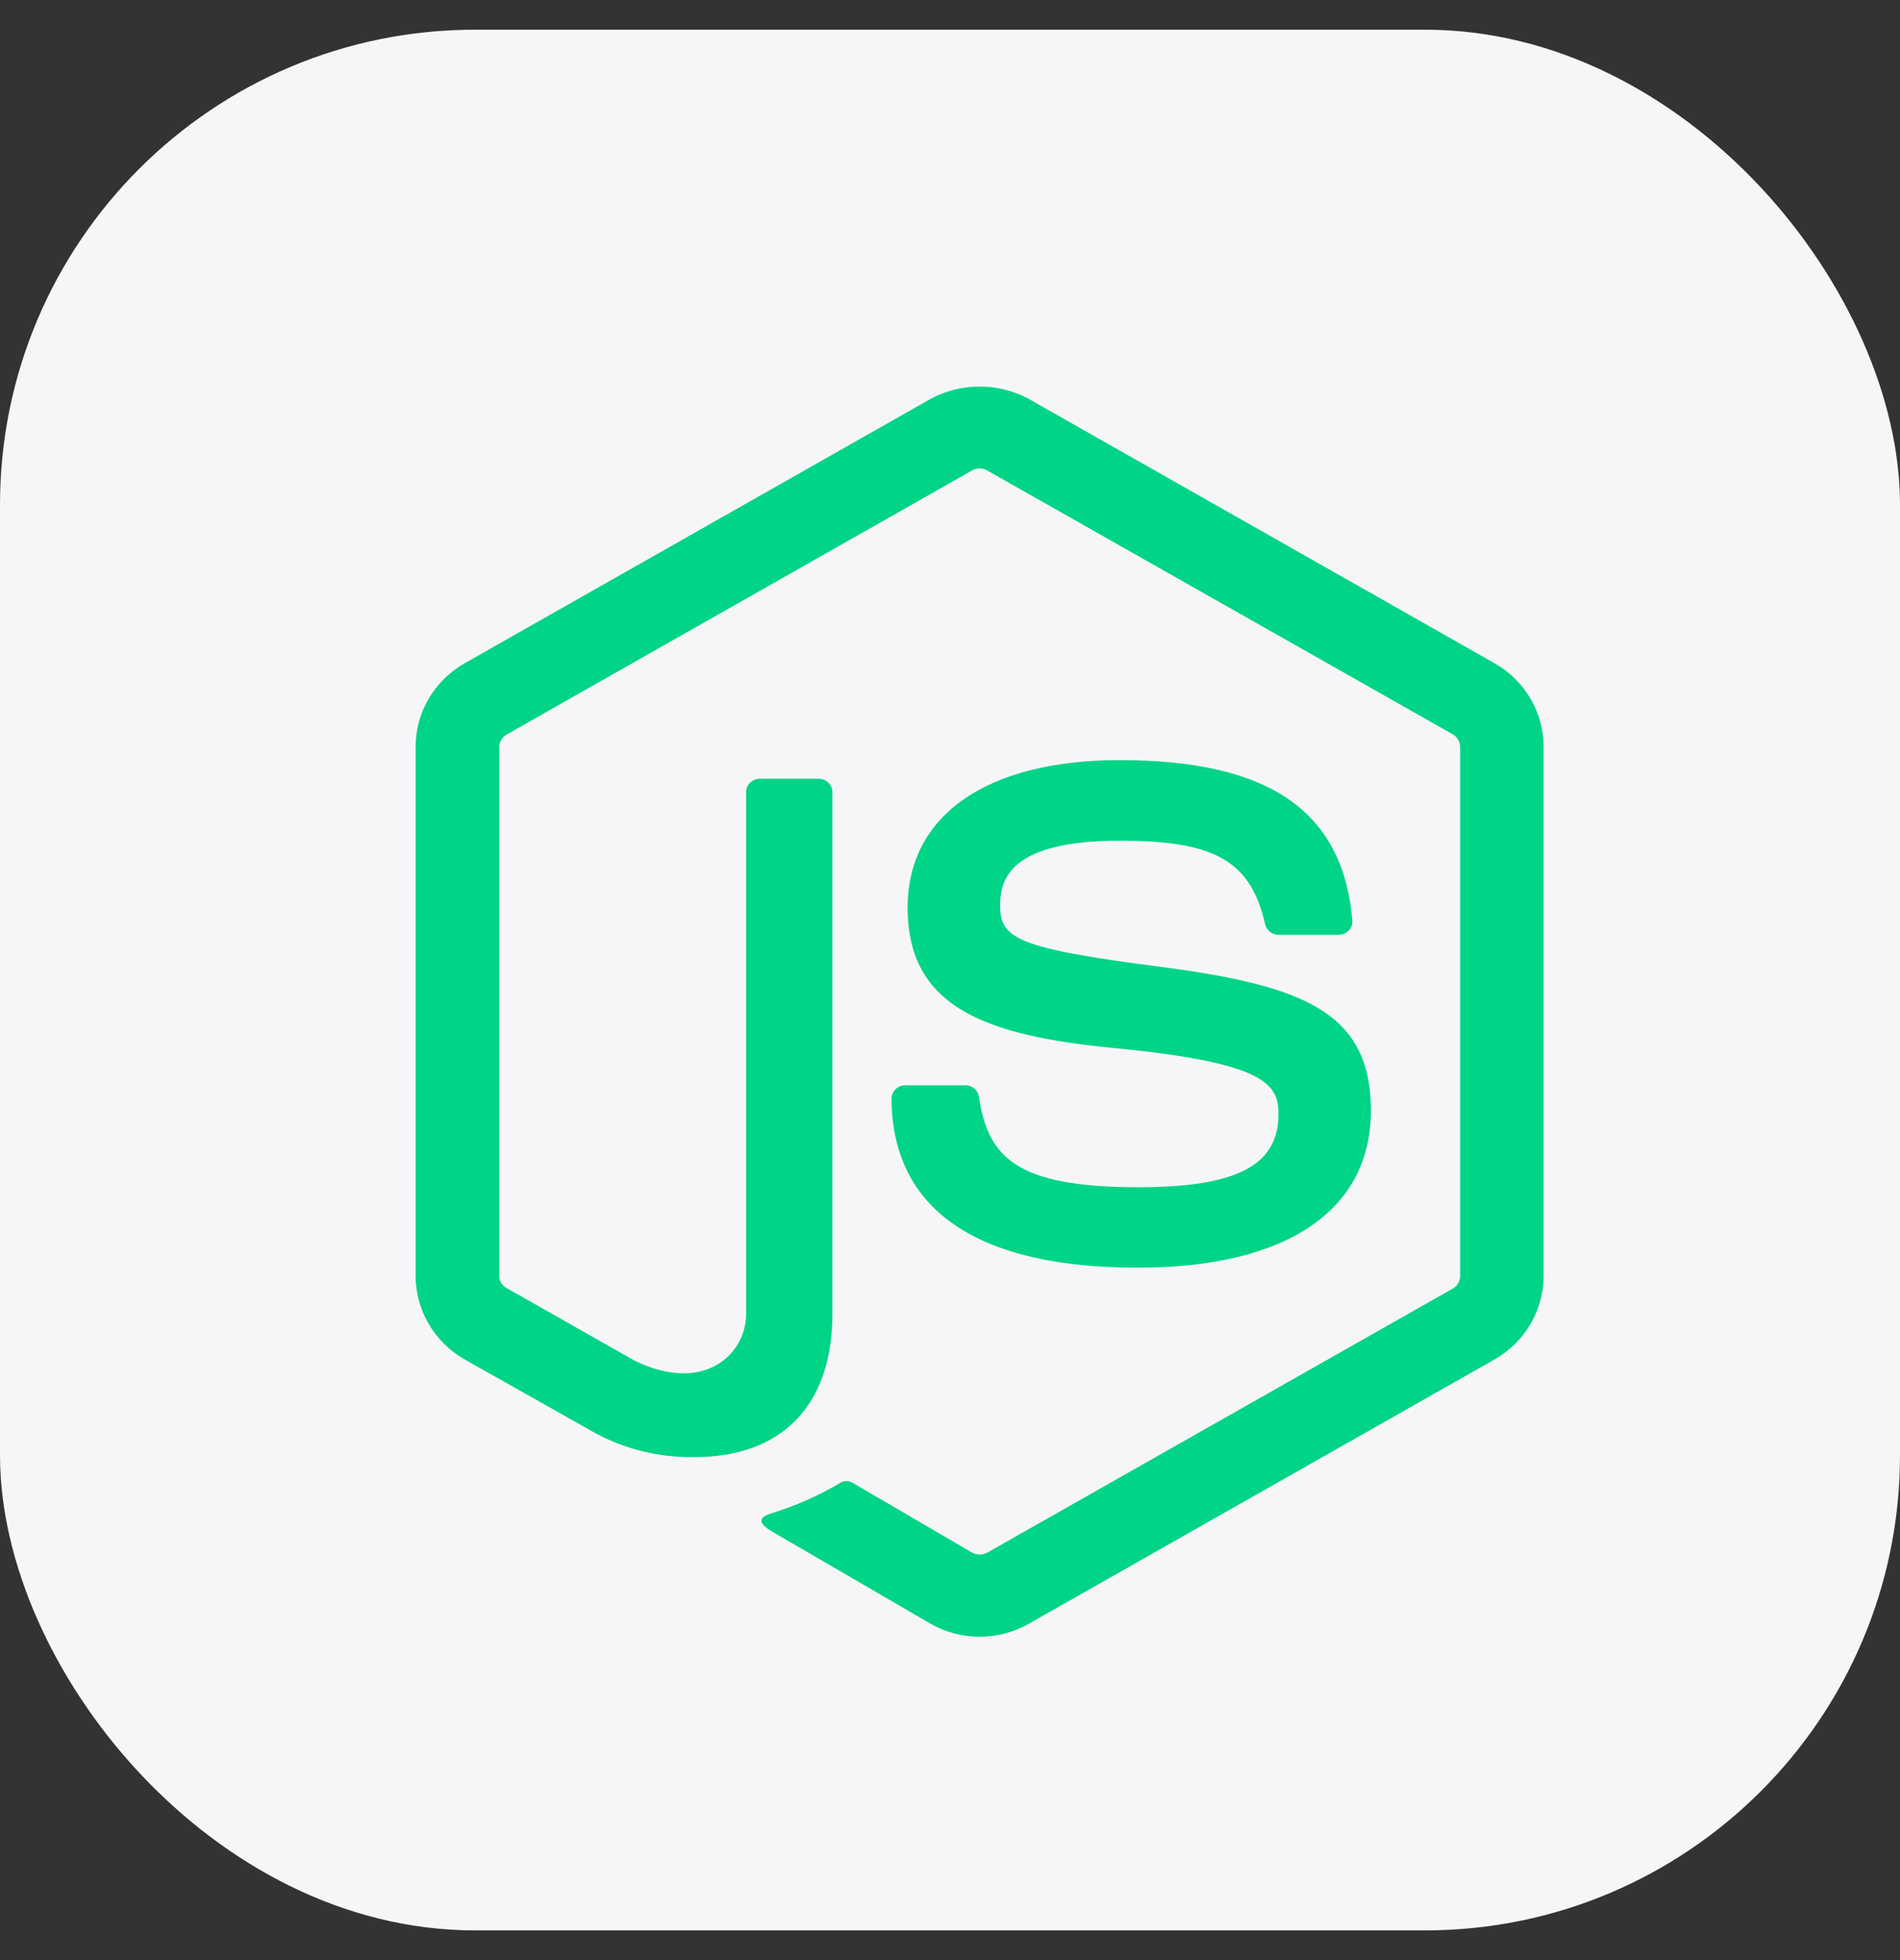 <svg width="32" height="33" viewBox="0 0 32 33" fill="none" xmlns="http://www.w3.org/2000/svg">
<rect x="0" y="0" width="32" height="33" fill="#333333" stroke="none"/>
<rect y="0.5" width="32" height="32" rx="8" fill="#F6F6F9"/>
<g clip-path="url(#clip0_12495_54292)">
<path d="M16.499 27.556C16.21 27.556 15.926 27.481 15.676 27.339L13.056 25.816C12.665 25.601 12.856 25.525 12.985 25.48C13.401 25.354 13.799 25.177 14.17 24.954C14.201 24.94 14.236 24.934 14.27 24.936C14.304 24.939 14.337 24.95 14.365 24.968L16.378 26.143C16.416 26.163 16.458 26.173 16.5 26.173C16.542 26.173 16.584 26.163 16.622 26.143L24.472 21.692C24.509 21.67 24.539 21.639 24.56 21.603C24.581 21.566 24.592 21.525 24.592 21.483V12.578C24.592 12.535 24.581 12.493 24.56 12.456C24.538 12.418 24.508 12.387 24.471 12.365L16.62 7.917C16.583 7.897 16.541 7.886 16.499 7.886C16.456 7.886 16.415 7.897 16.378 7.917L8.532 12.367C8.494 12.388 8.463 12.419 8.442 12.456C8.42 12.493 8.408 12.535 8.408 12.578V21.479C8.408 21.521 8.419 21.562 8.441 21.598C8.463 21.634 8.494 21.664 8.531 21.685L10.684 22.906C11.851 23.478 12.566 22.803 12.566 22.125V13.337C12.566 13.307 12.572 13.278 12.583 13.251C12.595 13.223 12.612 13.198 12.633 13.178C12.654 13.156 12.68 13.14 12.707 13.129C12.735 13.117 12.765 13.111 12.795 13.111H13.79C13.851 13.111 13.909 13.135 13.952 13.178C13.995 13.22 14.019 13.277 14.019 13.337V22.126C14.019 23.656 13.172 24.532 11.695 24.532C11.058 24.543 10.431 24.375 9.887 24.049L7.823 22.886C7.573 22.743 7.365 22.537 7.22 22.29C7.076 22.044 7 21.764 7 21.479V12.578C6.999 12.292 7.075 12.012 7.219 11.765C7.364 11.517 7.572 11.312 7.823 11.168L15.674 6.715C15.927 6.579 16.211 6.508 16.499 6.508C16.788 6.508 17.071 6.579 17.324 6.715L25.174 11.168C25.425 11.311 25.633 11.516 25.777 11.763C25.922 12.01 25.998 12.289 25.998 12.574V21.479C25.998 21.764 25.922 22.043 25.777 22.29C25.633 22.537 25.425 22.743 25.174 22.886L17.324 27.339C17.073 27.482 16.789 27.556 16.499 27.556Z" fill="#00D486"/>
<path d="M15.016 18.497C15.016 18.437 15.04 18.38 15.083 18.338C15.126 18.295 15.184 18.272 15.245 18.272H16.261C16.315 18.272 16.367 18.291 16.409 18.325C16.45 18.36 16.477 18.408 16.486 18.46C16.639 19.476 17.098 19.988 19.174 19.988C20.828 19.988 21.532 19.62 21.532 18.758C21.532 18.261 21.333 17.892 18.762 17.645C16.614 17.436 15.286 16.968 15.286 15.281C15.286 13.725 16.621 12.797 18.859 12.797C21.374 12.797 22.619 13.655 22.776 15.495C22.779 15.525 22.775 15.556 22.765 15.586C22.754 15.615 22.738 15.642 22.717 15.664C22.696 15.687 22.67 15.705 22.642 15.718C22.613 15.73 22.582 15.737 22.551 15.738H21.529C21.477 15.737 21.428 15.719 21.388 15.688C21.348 15.656 21.32 15.612 21.308 15.563C21.064 14.495 20.466 14.154 18.86 14.154C17.054 14.154 16.844 14.772 16.844 15.235C16.844 15.796 17.092 15.959 19.53 16.276C21.942 16.589 23.089 17.033 23.089 18.699C23.089 20.38 21.662 21.342 19.175 21.342C15.736 21.346 15.016 19.797 15.016 18.497Z" fill="#00D486"/>
</g>
<defs>
<clipPath id="clip0_12495_54292">
<rect width="19" height="23" fill="white" transform="translate(7 5.5)"/>
</clipPath>
</defs>
</svg>
